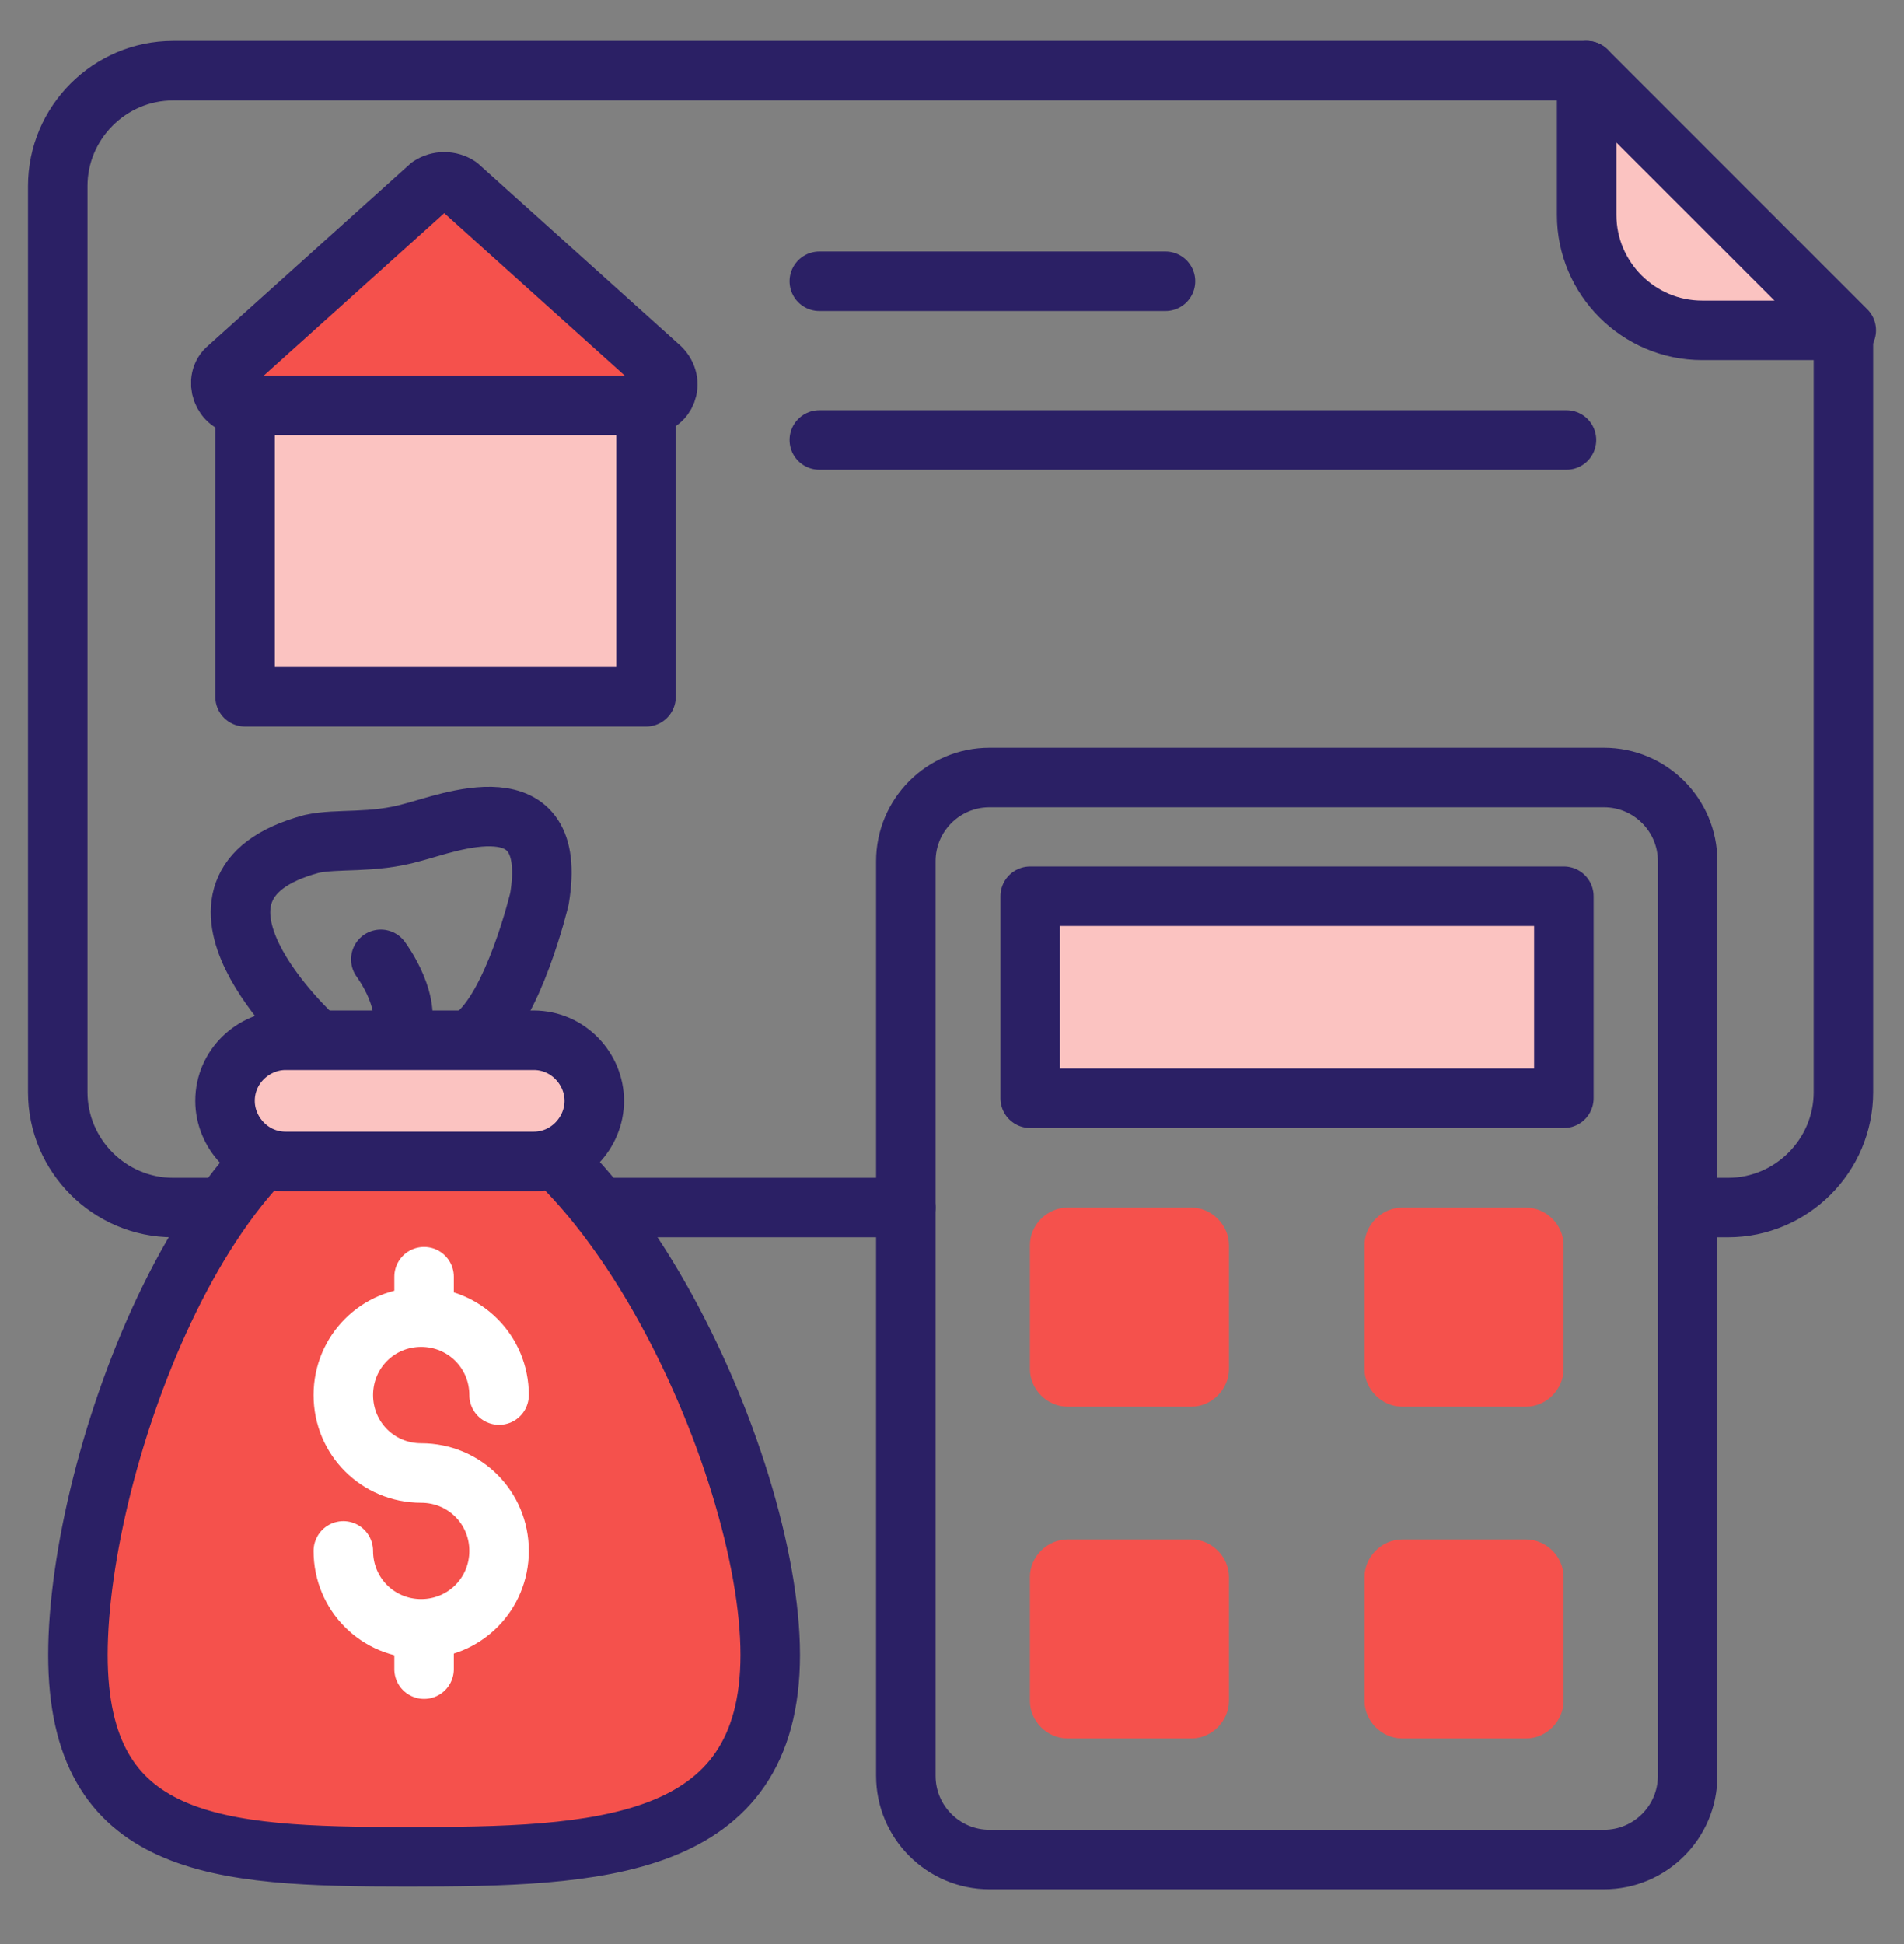 <svg width="48" height="49" viewBox="0 0 48 49" fill="none" xmlns="http://www.w3.org/2000/svg">
<rect x="0" y="0" width="48" height="49" fill="#808080" stroke="none"/>
<path d="M42.545 30.436H43.564C45.164 30.436 46.473 29.127 46.473 27.527V8.399M15.2 30.436H22.836M40 1.781H4.364C2.764 1.781 1.455 3.09 1.455 4.69V27.527C1.455 29.127 2.764 30.436 4.364 30.436H5.455" stroke="#2B2065" stroke-width="1.5" stroke-miterlimit="10" stroke-linecap="round" stroke-linejoin="round"/>
<path d="M40 1.781L46.545 8.327H42.909C41.309 8.327 40 7.018 40 5.418V1.781Z" fill="#FBC3C1" stroke="#2B2065" stroke-width="1.5" stroke-miterlimit="10" stroke-linecap="round" stroke-linejoin="round"/>
<path d="M19.418 41.71C19.418 46.656 15.055 46.801 10.255 46.801C5.455 46.801 1.964 46.583 1.964 41.71C1.964 36.837 5.382 27.383 10.255 27.383C15.055 27.383 19.418 36.837 19.418 41.71Z" fill="#F5514C" stroke="#2B2065" stroke-width="1.5" stroke-miterlimit="10" stroke-linecap="round" stroke-linejoin="round"/>
<path d="M7.927 26.144C7.927 26.144 3.782 22.363 7.855 21.272C8.509 21.126 9.382 21.272 10.4 20.981C11.273 20.762 14.109 19.599 13.6 22.653C13.6 22.653 12.945 25.417 11.927 26.144" stroke="#2B2065" stroke-width="1.5" stroke-miterlimit="10" stroke-linecap="round" stroke-linejoin="round"/>
<path d="M9.6 24.18C9.6 24.18 10.473 25.343 10.037 26.143" stroke="#2B2065" stroke-width="1.5" stroke-miterlimit="10" stroke-linecap="round" stroke-linejoin="round"/>
<path d="M13.454 29.273H7.2C6.327 29.273 5.673 28.546 5.673 27.746C5.673 26.873 6.4 26.219 7.2 26.219H13.454C14.327 26.219 14.982 26.946 14.982 27.746C14.982 28.546 14.327 29.273 13.454 29.273Z" fill="#FBC3C1" stroke="#2B2065" stroke-width="1.5" stroke-miterlimit="10" stroke-linecap="round" stroke-linejoin="round"/>
<path d="M40.436 46.87H24.945C23.782 46.87 22.836 45.925 22.836 44.761V21.707C22.836 20.543 23.782 19.598 24.945 19.598H40.436C41.6 19.598 42.545 20.543 42.545 21.707V44.761C42.545 45.925 41.6 46.87 40.436 46.87Z" stroke="#2B2065" stroke-width="1.5" stroke-miterlimit="10" stroke-linecap="round" stroke-linejoin="round"/>
<path d="M39.425 22.59V27.681H25.971V22.59H39.425Z" fill="#FBC3C1" stroke="#2B2065" stroke-width="1.5" stroke-miterlimit="10" stroke-linecap="round" stroke-linejoin="round"/>
<path d="M30.036 35.456H26.909C26.4 35.456 25.964 35.019 25.964 34.51V31.383C25.964 30.874 26.4 30.438 26.909 30.438H30.036C30.545 30.438 30.982 30.874 30.982 31.383V34.51C30.982 35.019 30.545 35.456 30.036 35.456Z" fill="#F5514C"/>
<path d="M38.473 35.456H35.346C34.836 35.456 34.4 35.019 34.4 34.51V31.383C34.4 30.874 34.836 30.438 35.346 30.438H38.473C38.982 30.438 39.418 30.874 39.418 31.383V34.51C39.418 35.019 38.982 35.456 38.473 35.456Z" fill="#F5514C"/>
<path d="M30.036 43.819H26.909C26.4 43.819 25.964 43.383 25.964 42.873V39.746C25.964 39.237 26.4 38.801 26.909 38.801H30.036C30.545 38.801 30.982 39.237 30.982 39.746V42.873C30.982 43.383 30.545 43.819 30.036 43.819Z" fill="#F5514C"/>
<path d="M38.473 43.819H35.346C34.836 43.819 34.4 43.383 34.4 42.873V39.746C34.4 39.237 34.836 38.801 35.346 38.801H38.473C38.982 38.801 39.418 39.237 39.418 39.746V42.873C39.418 43.383 38.982 43.819 38.473 43.819Z" fill="#F5514C"/>
<path d="M16.655 9.273L11.564 4.691C11.345 4.546 11.055 4.546 10.836 4.691L5.746 9.273C5.382 9.564 5.6 10.218 6.109 10.218H16.291C16.8 10.218 17.018 9.637 16.655 9.273Z" fill="#F5514C" stroke="#2B2065" stroke-width="1.5" stroke-miterlimit="10" stroke-linecap="round" stroke-linejoin="round"/>
<path d="M16.287 17.562H6.178V10.217H16.287V17.562Z" fill="#FBC3C1" stroke="#2B2065" stroke-width="1.5" stroke-miterlimit="10" stroke-linecap="round" stroke-linejoin="round"/>
<path d="M20.655 7.09H29.382" stroke="#2B2065" stroke-width="1.5" stroke-miterlimit="10" stroke-linecap="round" stroke-linejoin="round"/>
<path d="M20.655 11.09H39.491" stroke="#2B2065" stroke-width="1.5" stroke-miterlimit="10" stroke-linecap="round" stroke-linejoin="round"/>
<path d="M8.655 39.09C8.655 40.181 9.527 41.054 10.618 41.054C11.709 41.054 12.582 40.181 12.582 39.09C12.582 37.999 11.709 37.127 10.618 37.127C9.527 37.127 8.655 36.254 8.655 35.163C8.655 34.072 9.527 33.199 10.618 33.199C11.709 33.199 12.582 34.072 12.582 35.163" stroke="white" stroke-width="1.5" stroke-miterlimit="10" stroke-linecap="round" stroke-linejoin="round"/>
<path d="M10.691 33.125V32.18" stroke="white" stroke-width="1.5" stroke-miterlimit="10" stroke-linecap="round" stroke-linejoin="round"/>
<path d="M10.691 42.071V41.125" stroke="white" stroke-width="1.5" stroke-miterlimit="10" stroke-linecap="round" stroke-linejoin="round"/>
</svg>

